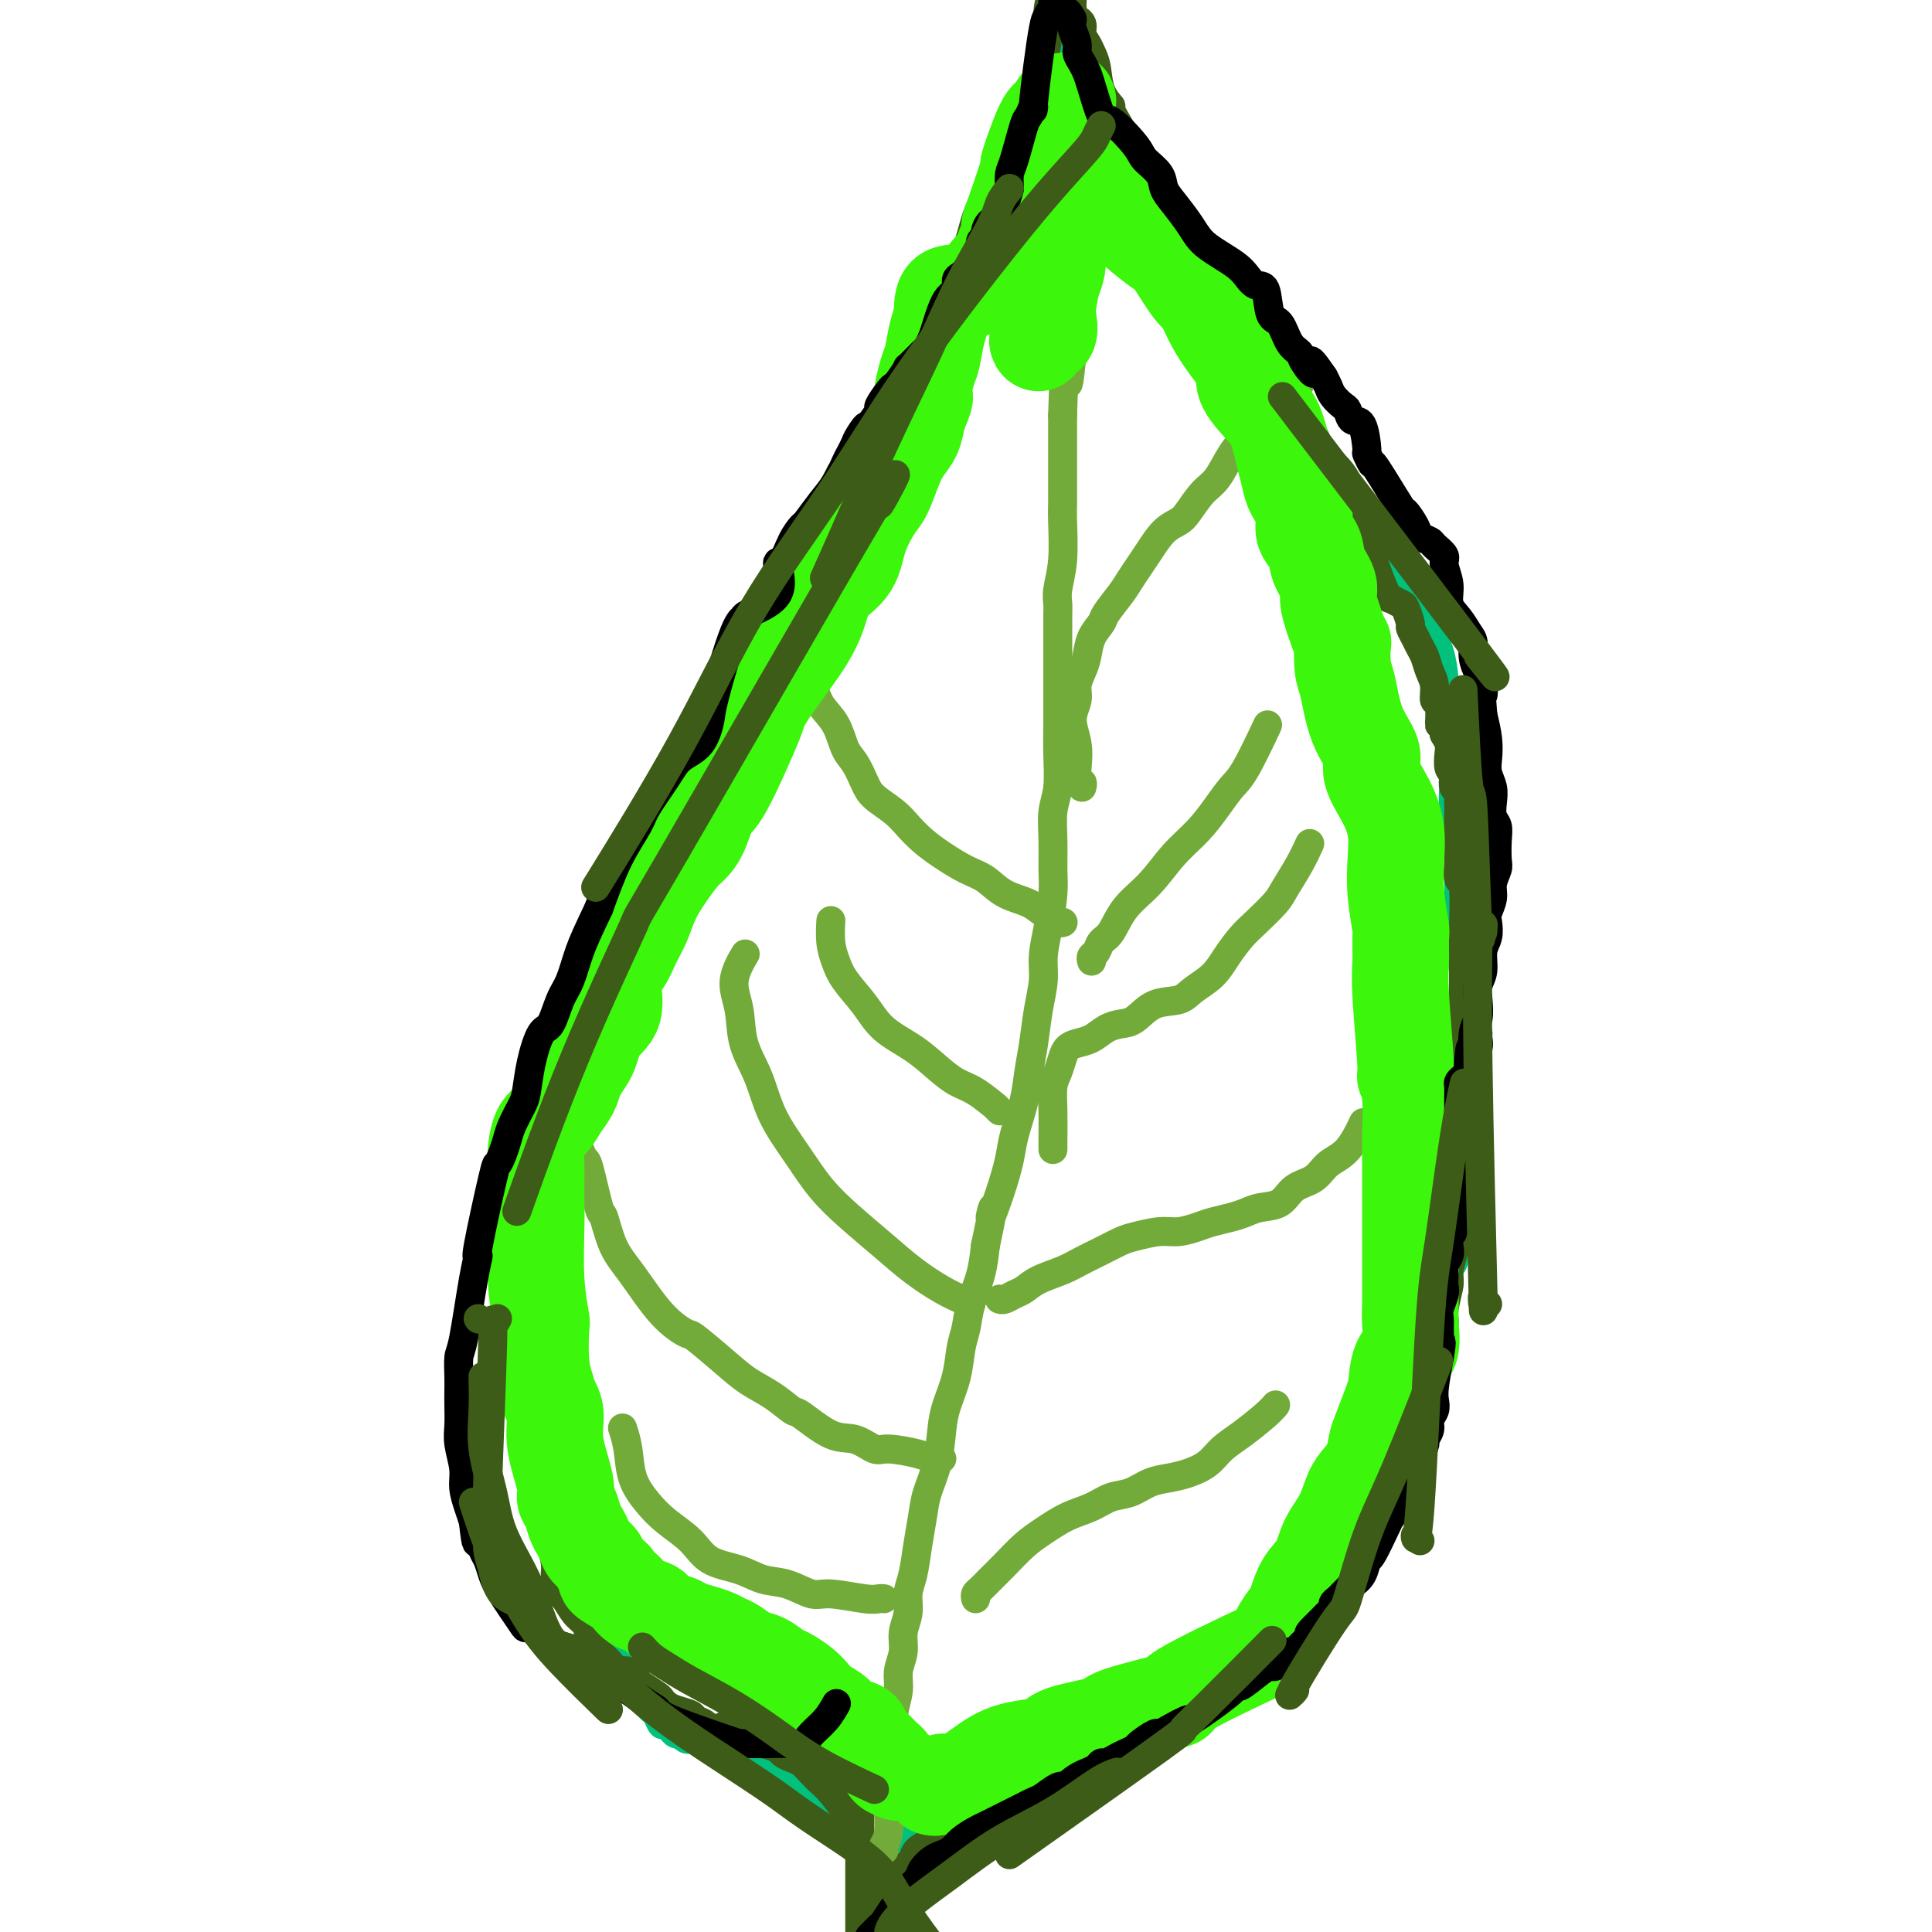 <svg viewBox='0 0 400 400' version='1.1' xmlns='http://www.w3.org/2000/svg' xmlns:xlink='http://www.w3.org/1999/xlink'><g fill='none' stroke='#01C17C' stroke-width='6' stroke-linecap='round' stroke-linejoin='round'><path d='M143,360c-0.303,0.112 -0.606,0.223 -1,0c-0.394,-0.223 -0.879,-0.782 -1,-1c-0.121,-0.218 0.122,-0.095 0,0c-0.122,0.095 -0.610,0.162 -1,0c-0.390,-0.162 -0.682,-0.554 -1,-1c-0.318,-0.446 -0.663,-0.946 -1,-1c-0.337,-0.054 -0.668,0.337 -1,0c-0.332,-0.337 -0.665,-1.403 -1,-2c-0.335,-0.597 -0.671,-0.727 -1,-1c-0.329,-0.273 -0.652,-0.691 -1,-1c-0.348,-0.309 -0.722,-0.508 -1,-1c-0.278,-0.492 -0.459,-1.275 -1,-2c-0.541,-0.725 -1.440,-1.390 -2,-2c-0.560,-0.610 -0.780,-1.163 -1,-2c-0.220,-0.837 -0.440,-1.956 -1,-3c-0.560,-1.044 -1.459,-2.012 -2,-3c-0.541,-0.988 -0.722,-1.996 -1,-3c-0.278,-1.004 -0.652,-2.004 -1,-3c-0.348,-0.996 -0.671,-1.987 -1,-3c-0.329,-1.013 -0.666,-2.049 -1,-3c-0.334,-0.951 -0.667,-1.817 -1,-3c-0.333,-1.183 -0.667,-2.683 -1,-4c-0.333,-1.317 -0.664,-2.449 -1,-4c-0.336,-1.551 -0.678,-3.519 -1,-5c-0.322,-1.481 -0.625,-2.476 -1,-5c-0.375,-2.524 -0.821,-6.578 -1,-9c-0.179,-2.422 -0.089,-3.211 0,-4'/><path d='M116,294c-1.724,-7.636 -1.036,-3.726 -1,-3c0.036,0.726 -0.582,-1.730 -1,-4c-0.418,-2.270 -0.638,-4.352 -1,-6c-0.362,-1.648 -0.868,-2.860 -1,-4c-0.132,-1.140 0.108,-2.207 0,-4c-0.108,-1.793 -0.565,-4.312 -1,-6c-0.435,-1.688 -0.850,-2.545 -1,-4c-0.150,-1.455 -0.036,-3.508 0,-5c0.036,-1.492 -0.005,-2.424 0,-4c0.005,-1.576 0.057,-3.797 0,-6c-0.057,-2.203 -0.224,-4.390 0,-6c0.224,-1.610 0.837,-2.644 1,-4c0.163,-1.356 -0.126,-3.033 0,-5c0.126,-1.967 0.667,-4.223 1,-6c0.333,-1.777 0.459,-3.077 1,-4c0.541,-0.923 1.499,-1.471 2,-3c0.501,-1.529 0.546,-4.040 1,-6c0.454,-1.960 1.317,-3.370 2,-5c0.683,-1.630 1.187,-3.481 2,-5c0.813,-1.519 1.936,-2.706 3,-5c1.064,-2.294 2.069,-5.694 3,-8c0.931,-2.306 1.787,-3.518 3,-5c1.213,-1.482 2.783,-3.235 4,-5c1.217,-1.765 2.079,-3.543 3,-5c0.921,-1.457 1.899,-2.592 3,-4c1.101,-1.408 2.325,-3.087 3,-4c0.675,-0.913 0.799,-1.059 2,-3c1.201,-1.941 3.477,-5.676 5,-8c1.523,-2.324 2.292,-3.235 3,-4c0.708,-0.765 1.354,-1.382 2,-2'/><path d='M154,151c4.705,-6.913 2.467,-4.195 2,-4c-0.467,0.195 0.838,-2.131 2,-4c1.162,-1.869 2.180,-3.279 3,-5c0.820,-1.721 1.441,-3.752 2,-5c0.559,-1.248 1.056,-1.714 2,-3c0.944,-1.286 2.336,-3.391 3,-5c0.664,-1.609 0.602,-2.723 1,-4c0.398,-1.277 1.258,-2.718 2,-4c0.742,-1.282 1.368,-2.406 2,-4c0.632,-1.594 1.270,-3.657 2,-5c0.730,-1.343 1.551,-1.965 2,-3c0.449,-1.035 0.525,-2.484 1,-4c0.475,-1.516 1.349,-3.101 2,-4c0.651,-0.899 1.079,-1.113 2,-3c0.921,-1.887 2.334,-5.446 3,-7c0.666,-1.554 0.584,-1.101 1,-2c0.416,-0.899 1.329,-3.150 2,-5c0.671,-1.850 1.101,-3.301 2,-5c0.899,-1.699 2.268,-3.647 3,-5c0.732,-1.353 0.826,-2.110 1,-3c0.174,-0.890 0.428,-1.911 1,-3c0.572,-1.089 1.463,-2.245 2,-3c0.537,-0.755 0.722,-1.108 1,-2c0.278,-0.892 0.651,-2.324 1,-3c0.349,-0.676 0.673,-0.596 1,-1c0.327,-0.404 0.655,-1.292 1,-2c0.345,-0.708 0.706,-1.237 1,-2c0.294,-0.763 0.522,-1.761 1,-2c0.478,-0.239 1.206,0.282 2,0c0.794,-0.282 1.656,-1.366 2,-2c0.344,-0.634 0.172,-0.817 0,-1'/><path d='M207,46c1.627,-2.360 1.694,-3.260 2,-4c0.306,-0.740 0.852,-1.321 1,-2c0.148,-0.679 -0.101,-1.458 0,-2c0.101,-0.542 0.552,-0.848 1,-1c0.448,-0.152 0.895,-0.150 1,-1c0.105,-0.850 -0.130,-2.552 0,-3c0.130,-0.448 0.627,0.359 1,0c0.373,-0.359 0.624,-1.884 1,-3c0.376,-1.116 0.878,-1.822 1,-3c0.122,-1.178 -0.136,-2.826 0,-4c0.136,-1.174 0.666,-1.873 1,-3c0.334,-1.127 0.472,-2.680 1,-4c0.528,-1.320 1.447,-2.406 2,-3c0.553,-0.594 0.740,-0.695 1,-1c0.260,-0.305 0.592,-0.814 1,-1c0.408,-0.186 0.893,-0.050 1,0c0.107,0.050 -0.164,0.012 0,0c0.164,-0.012 0.762,0.000 1,0c0.238,-0.000 0.115,-0.014 0,0c-0.115,0.014 -0.223,0.056 0,0c0.223,-0.056 0.778,-0.208 1,0c0.222,0.208 0.112,0.777 0,1c-0.112,0.223 -0.226,0.101 0,0c0.226,-0.101 0.792,-0.182 1,0c0.208,0.182 0.060,0.625 0,1c-0.060,0.375 -0.030,0.681 0,1c0.030,0.319 0.060,0.653 0,1c-0.060,0.347 -0.208,0.709 0,1c0.208,0.291 0.774,0.512 1,1c0.226,0.488 0.113,1.244 0,2'/><path d='M226,19c0.998,2.056 2.494,3.196 3,5c0.506,1.804 0.022,4.272 0,6c-0.022,1.728 0.416,2.715 1,4c0.584,1.285 1.312,2.869 2,4c0.688,1.131 1.334,1.808 2,3c0.666,1.192 1.351,2.899 2,4c0.649,1.101 1.262,1.597 2,3c0.738,1.403 1.600,3.715 2,5c0.400,1.285 0.338,1.544 1,2c0.662,0.456 2.049,1.108 3,2c0.951,0.892 1.465,2.024 2,3c0.535,0.976 1.092,1.795 2,3c0.908,1.205 2.169,2.797 3,4c0.831,1.203 1.233,2.016 2,3c0.767,0.984 1.901,2.140 3,3c1.099,0.860 2.165,1.423 3,2c0.835,0.577 1.439,1.167 2,2c0.561,0.833 1.078,1.907 2,3c0.922,1.093 2.248,2.203 3,3c0.752,0.797 0.929,1.281 2,3c1.071,1.719 3.034,4.674 4,6c0.966,1.326 0.934,1.022 1,1c0.066,-0.022 0.230,0.239 1,1c0.770,0.761 2.146,2.022 3,3c0.854,0.978 1.186,1.672 2,3c0.814,1.328 2.108,3.292 3,5c0.892,1.708 1.380,3.162 2,4c0.620,0.838 1.372,1.060 2,2c0.628,0.940 1.130,2.599 2,4c0.870,1.401 2.106,2.543 3,4c0.894,1.457 1.447,3.228 2,5'/><path d='M293,124c2.608,4.657 1.129,2.801 1,3c-0.129,0.199 1.093,2.455 2,4c0.907,1.545 1.501,2.380 2,4c0.499,1.620 0.905,4.025 1,6c0.095,1.975 -0.119,3.519 0,5c0.119,1.481 0.572,2.898 1,5c0.428,2.102 0.833,4.889 1,7c0.167,2.111 0.098,3.547 0,5c-0.098,1.453 -0.223,2.922 0,5c0.223,2.078 0.796,4.763 1,7c0.204,2.237 0.041,4.025 0,6c-0.041,1.975 0.042,4.137 0,6c-0.042,1.863 -0.207,3.428 0,6c0.207,2.572 0.788,6.150 1,8c0.212,1.850 0.057,1.972 0,3c-0.057,1.028 -0.014,2.962 0,5c0.014,2.038 0.000,4.181 0,6c-0.000,1.819 0.014,3.314 0,5c-0.014,1.686 -0.057,3.563 0,5c0.057,1.437 0.212,2.435 0,4c-0.212,1.565 -0.793,3.698 -1,5c-0.207,1.302 -0.042,1.772 0,3c0.042,1.228 -0.040,3.215 0,5c0.040,1.785 0.203,3.369 0,5c-0.203,1.631 -0.772,3.307 -1,5c-0.228,1.693 -0.117,3.401 0,5c0.117,1.599 0.238,3.089 0,4c-0.238,0.911 -0.837,1.244 -1,2c-0.163,0.756 0.110,1.934 0,3c-0.110,1.066 -0.603,2.019 -1,3c-0.397,0.981 -0.699,1.991 -1,3'/><path d='M298,272c-1.028,11.296 -1.097,4.037 -1,2c0.097,-2.037 0.362,1.148 0,3c-0.362,1.852 -1.350,2.372 -2,3c-0.650,0.628 -0.962,1.365 -1,2c-0.038,0.635 0.198,1.168 0,2c-0.198,0.832 -0.830,1.961 -1,3c-0.170,1.039 0.123,1.986 0,3c-0.123,1.014 -0.663,2.095 -1,3c-0.337,0.905 -0.470,1.633 -1,3c-0.530,1.367 -1.455,3.374 -2,4c-0.545,0.626 -0.710,-0.128 -1,0c-0.290,0.128 -0.707,1.140 -1,2c-0.293,0.860 -0.463,1.569 -1,3c-0.537,1.431 -1.440,3.583 -2,5c-0.560,1.417 -0.779,2.097 -1,3c-0.221,0.903 -0.446,2.028 -1,3c-0.554,0.972 -1.436,1.792 -2,3c-0.564,1.208 -0.811,2.803 -1,4c-0.189,1.197 -0.320,1.995 -1,3c-0.680,1.005 -1.910,2.216 -3,3c-1.090,0.784 -2.039,1.142 -3,2c-0.961,0.858 -1.932,2.215 -3,3c-1.068,0.785 -2.232,0.998 -3,2c-0.768,1.002 -1.140,2.793 -2,4c-0.860,1.207 -2.208,1.829 -3,3c-0.792,1.171 -1.027,2.891 -2,4c-0.973,1.109 -2.683,1.606 -4,2c-1.317,0.394 -2.239,0.683 -3,1c-0.761,0.317 -1.360,0.662 -2,1c-0.640,0.338 -1.320,0.669 -2,1'/><path d='M248,352c-2.124,1.174 -1.933,1.610 -2,2c-0.067,0.390 -0.392,0.734 -1,1c-0.608,0.266 -1.500,0.452 -2,1c-0.500,0.548 -0.608,1.456 -1,2c-0.392,0.544 -1.067,0.723 -2,1c-0.933,0.277 -2.123,0.653 -3,1c-0.877,0.347 -1.441,0.667 -2,1c-0.559,0.333 -1.113,0.681 -2,1c-0.887,0.319 -2.107,0.611 -3,1c-0.893,0.389 -1.458,0.875 -2,1c-0.542,0.125 -1.060,-0.110 -2,0c-0.940,0.110 -2.303,0.565 -3,1c-0.697,0.435 -0.728,0.852 -2,1c-1.272,0.148 -3.786,0.029 -5,0c-1.214,-0.029 -1.129,0.033 -1,0c0.129,-0.033 0.303,-0.160 0,0c-0.303,0.160 -1.083,0.606 -2,1c-0.917,0.394 -1.973,0.734 -3,1c-1.027,0.266 -2.027,0.456 -3,1c-0.973,0.544 -1.919,1.441 -3,2c-1.081,0.559 -2.295,0.779 -3,1c-0.705,0.221 -0.900,0.444 -2,1c-1.100,0.556 -3.106,1.447 -4,2c-0.894,0.553 -0.676,0.769 -1,1c-0.324,0.231 -1.189,0.479 -2,1c-0.811,0.521 -1.567,1.316 -2,2c-0.433,0.684 -0.541,1.258 -1,2c-0.459,0.742 -1.267,1.653 -2,3c-0.733,1.347 -1.390,3.132 -2,5c-0.610,1.868 -1.174,3.819 -2,6c-0.826,2.181 -1.913,4.590 -3,7'/><path d='M180,402c-2.022,4.729 -1.078,4.051 -1,5c0.078,0.949 -0.710,3.525 -1,5c-0.290,1.475 -0.083,1.850 0,2c0.083,0.150 0.041,0.075 0,0'/><path d='M150,358c0.026,-0.007 0.051,-0.015 0,0c-0.051,0.015 -0.179,0.052 0,0c0.179,-0.052 0.665,-0.195 1,0c0.335,0.195 0.520,0.726 1,1c0.480,0.274 1.254,0.289 2,1c0.746,0.711 1.463,2.117 2,3c0.537,0.883 0.892,1.244 2,2c1.108,0.756 2.968,1.908 4,3c1.032,1.092 1.235,2.123 2,3c0.765,0.877 2.093,1.601 3,2c0.907,0.399 1.394,0.474 2,1c0.606,0.526 1.332,1.503 2,2c0.668,0.497 1.278,0.513 2,1c0.722,0.487 1.554,1.443 2,2c0.446,0.557 0.504,0.715 1,1c0.496,0.285 1.428,0.697 2,1c0.572,0.303 0.784,0.495 1,1c0.216,0.505 0.436,1.321 1,2c0.564,0.679 1.471,1.219 2,2c0.529,0.781 0.679,1.802 1,3c0.321,1.198 0.813,2.572 1,4c0.187,1.428 0.071,2.908 0,4c-0.071,1.092 -0.096,1.794 0,3c0.096,1.206 0.313,2.916 0,4c-0.313,1.084 -1.157,1.542 -2,2'/><path d='M182,406c0.000,3.333 0.000,1.667 0,0'/></g>
<g fill='none' stroke='#3D5C18' stroke-width='6' stroke-linecap='round' stroke-linejoin='round'><path d='M137,355c-0.035,-0.089 -0.070,-0.177 0,0c0.070,0.177 0.245,0.621 1,1c0.755,0.379 2.088,0.693 4,1c1.912,0.307 4.401,0.607 6,1c1.599,0.393 2.306,0.879 3,1c0.694,0.121 1.375,-0.122 2,0c0.625,0.122 1.193,0.610 2,1c0.807,0.390 1.854,0.681 3,1c1.146,0.319 2.390,0.666 3,1c0.610,0.334 0.587,0.656 1,1c0.413,0.344 1.264,0.708 2,1c0.736,0.292 1.358,0.510 2,1c0.642,0.490 1.305,1.253 2,2c0.695,0.747 1.423,1.478 2,2c0.577,0.522 1.005,0.836 2,2c0.995,1.164 2.558,3.179 3,4c0.442,0.821 -0.235,0.448 0,1c0.235,0.552 1.384,2.027 2,3c0.616,0.973 0.701,1.442 1,2c0.299,0.558 0.813,1.204 1,3c0.187,1.796 0.046,4.743 0,6c-0.046,1.257 0.003,0.823 0,2c-0.003,1.177 -0.057,3.964 0,6c0.057,2.036 0.226,3.321 0,5c-0.226,1.679 -0.845,3.754 -1,6c-0.155,2.246 0.154,4.664 0,7c-0.154,2.336 -0.772,4.590 -1,7c-0.228,2.410 -0.065,4.974 0,6c0.065,1.026 0.033,0.513 0,0'/><path d='M178,376c0.000,0.554 0.000,1.109 0,1c0.000,-0.109 0.000,-0.881 0,1c-0.000,1.881 0.000,6.414 0,8c0.000,1.586 0.000,0.224 0,2c0.000,1.776 0.000,6.690 0,9c0.000,2.310 0.000,2.017 0,3c0.000,0.983 0.000,3.243 0,5c0.000,1.757 0.000,3.012 0,4c0.000,0.988 0.000,1.711 0,2c0.000,0.289 0.000,0.145 0,0'/><path d='M182,405c-0.000,-0.027 -0.001,-0.054 0,0c0.001,0.054 0.003,0.188 0,0c-0.003,-0.188 -0.011,-0.698 0,-1c0.011,-0.302 0.041,-0.395 0,-1c-0.041,-0.605 -0.151,-1.723 0,-3c0.151,-1.277 0.565,-2.713 1,-4c0.435,-1.287 0.890,-2.425 1,-3c0.110,-0.575 -0.125,-0.588 0,-1c0.125,-0.412 0.612,-1.223 1,-2c0.388,-0.777 0.679,-1.521 1,-2c0.321,-0.479 0.671,-0.695 1,-1c0.329,-0.305 0.636,-0.700 1,-1c0.364,-0.300 0.784,-0.504 1,-1c0.216,-0.496 0.228,-1.285 1,-2c0.772,-0.715 2.304,-1.358 3,-2c0.696,-0.642 0.557,-1.285 1,-2c0.443,-0.715 1.470,-1.502 2,-2c0.530,-0.498 0.564,-0.707 1,-1c0.436,-0.293 1.272,-0.670 2,-1c0.728,-0.330 1.346,-0.614 2,-1c0.654,-0.386 1.344,-0.873 2,-1c0.656,-0.127 1.278,0.107 2,0c0.722,-0.107 1.545,-0.554 2,-1c0.455,-0.446 0.544,-0.889 1,-1c0.456,-0.111 1.280,0.111 2,0c0.720,-0.111 1.337,-0.556 2,-1c0.663,-0.444 1.371,-0.889 2,-1c0.629,-0.111 1.180,0.111 2,0c0.820,-0.111 1.910,-0.556 3,-1'/><path d='M219,368c3.914,-1.636 2.200,-1.226 2,-1c-0.200,0.226 1.115,0.267 2,0c0.885,-0.267 1.339,-0.841 2,-1c0.661,-0.159 1.528,0.098 2,0c0.472,-0.098 0.548,-0.551 1,-1c0.452,-0.449 1.279,-0.894 2,-1c0.721,-0.106 1.335,0.126 2,0c0.665,-0.126 1.382,-0.612 2,-1c0.618,-0.388 1.137,-0.680 2,-1c0.863,-0.320 2.069,-0.670 3,-1c0.931,-0.330 1.586,-0.640 2,-1c0.414,-0.360 0.585,-0.769 1,-1c0.415,-0.231 1.073,-0.285 2,-1c0.927,-0.715 2.125,-2.092 3,-3c0.875,-0.908 1.429,-1.348 2,-2c0.571,-0.652 1.159,-1.518 2,-2c0.841,-0.482 1.934,-0.581 3,-1c1.066,-0.419 2.106,-1.158 3,-2c0.894,-0.842 1.644,-1.786 2,-2c0.356,-0.214 0.319,0.304 1,0c0.681,-0.304 2.079,-1.428 3,-2c0.921,-0.572 1.364,-0.591 2,-1c0.636,-0.409 1.465,-1.208 2,-2c0.535,-0.792 0.777,-1.576 1,-2c0.223,-0.424 0.427,-0.486 1,-1c0.573,-0.514 1.514,-1.478 2,-2c0.486,-0.522 0.515,-0.602 1,-1c0.485,-0.398 1.424,-1.114 2,-2c0.576,-0.886 0.788,-1.943 1,-3'/><path d='M275,330c1.412,-2.011 0.941,-1.540 1,-2c0.059,-0.460 0.650,-1.851 1,-3c0.350,-1.149 0.461,-2.056 1,-3c0.539,-0.944 1.505,-1.925 2,-3c0.495,-1.075 0.517,-2.245 1,-3c0.483,-0.755 1.425,-1.097 2,-2c0.575,-0.903 0.783,-2.367 1,-3c0.217,-0.633 0.444,-0.433 1,-1c0.556,-0.567 1.441,-1.899 2,-3c0.559,-1.101 0.791,-1.971 1,-3c0.209,-1.029 0.393,-2.219 1,-3c0.607,-0.781 1.636,-1.154 2,-2c0.364,-0.846 0.062,-2.166 0,-3c-0.062,-0.834 0.116,-1.181 1,-3c0.884,-1.819 2.474,-5.110 3,-7c0.526,-1.890 -0.013,-2.379 0,-3c0.013,-0.621 0.577,-1.375 1,-2c0.423,-0.625 0.706,-1.123 1,-2c0.294,-0.877 0.600,-2.134 1,-3c0.400,-0.866 0.896,-1.342 1,-2c0.104,-0.658 -0.182,-1.499 0,-3c0.182,-1.501 0.832,-3.663 1,-5c0.168,-1.337 -0.148,-1.848 0,-3c0.148,-1.152 0.758,-2.944 1,-4c0.242,-1.056 0.116,-1.376 0,-2c-0.116,-0.624 -0.224,-1.553 0,-4c0.224,-2.447 0.778,-6.414 1,-9c0.222,-2.586 0.111,-3.793 0,-5'/><path d='M302,239c0.619,-5.943 0.166,-2.301 0,-2c-0.166,0.301 -0.044,-2.739 0,-5c0.044,-2.261 0.011,-3.745 0,-5c-0.011,-1.255 0.001,-2.283 0,-3c-0.001,-0.717 -0.014,-1.125 0,-2c0.014,-0.875 0.056,-2.219 0,-3c-0.056,-0.781 -0.211,-1.000 0,-2c0.211,-1.000 0.789,-2.782 1,-4c0.211,-1.218 0.057,-1.871 0,-3c-0.057,-1.129 -0.015,-2.733 0,-4c0.015,-1.267 0.005,-2.197 0,-3c-0.005,-0.803 -0.005,-1.480 0,-3c0.005,-1.520 0.015,-3.883 0,-5c-0.015,-1.117 -0.057,-0.987 0,-3c0.057,-2.013 0.211,-6.170 0,-8c-0.211,-1.830 -0.789,-1.333 -1,-2c-0.211,-0.667 -0.057,-2.497 0,-4c0.057,-1.503 0.016,-2.679 0,-4c-0.016,-1.321 -0.008,-2.787 0,-4c0.008,-1.213 0.016,-2.174 0,-3c-0.016,-0.826 -0.056,-1.517 0,-2c0.056,-0.483 0.207,-0.757 0,-1c-0.207,-0.243 -0.774,-0.453 -1,-1c-0.226,-0.547 -0.112,-1.431 0,-2c0.112,-0.569 0.223,-0.824 0,-1c-0.223,-0.176 -0.782,-0.274 -1,-1c-0.218,-0.726 -0.097,-2.080 0,-3c0.097,-0.920 0.171,-1.406 0,-2c-0.171,-0.594 -0.585,-1.297 -1,-2'/><path d='M299,152c-0.862,-5.167 -1.019,-2.083 -1,-2c0.019,0.083 0.212,-2.835 0,-4c-0.212,-1.165 -0.830,-0.577 -1,-1c-0.170,-0.423 0.110,-1.856 0,-3c-0.110,-1.144 -0.608,-1.998 -1,-3c-0.392,-1.002 -0.679,-2.150 -1,-3c-0.321,-0.850 -0.678,-1.401 -1,-2c-0.322,-0.599 -0.610,-1.245 -1,-2c-0.390,-0.755 -0.882,-1.618 -1,-2c-0.118,-0.382 0.138,-0.284 0,-1c-0.138,-0.716 -0.670,-2.246 -1,-3c-0.330,-0.754 -0.456,-0.733 -1,-1c-0.544,-0.267 -1.504,-0.821 -2,-1c-0.496,-0.179 -0.528,0.016 -1,-1c-0.472,-1.016 -1.383,-3.244 -2,-5c-0.617,-1.756 -0.939,-3.040 -1,-4c-0.061,-0.960 0.138,-1.597 0,-2c-0.138,-0.403 -0.614,-0.572 -1,-1c-0.386,-0.428 -0.683,-1.115 -1,-2c-0.317,-0.885 -0.655,-1.969 -1,-3c-0.345,-1.031 -0.696,-2.009 -1,-3c-0.304,-0.991 -0.561,-1.994 -1,-3c-0.439,-1.006 -1.062,-2.014 -2,-3c-0.938,-0.986 -2.193,-1.948 -3,-3c-0.807,-1.052 -1.165,-2.193 -2,-4c-0.835,-1.807 -2.146,-4.280 -3,-6c-0.854,-1.720 -1.249,-2.688 -2,-4c-0.751,-1.312 -1.856,-2.969 -3,-4c-1.144,-1.031 -2.327,-1.438 -3,-2c-0.673,-0.562 -0.837,-1.281 -1,-2'/><path d='M260,72c-3.298,-4.352 -2.042,-1.231 -2,-1c0.042,0.231 -1.129,-2.427 -2,-4c-0.871,-1.573 -1.441,-2.062 -2,-3c-0.559,-0.938 -1.108,-2.325 -2,-4c-0.892,-1.675 -2.127,-3.637 -3,-5c-0.873,-1.363 -1.385,-2.125 -2,-3c-0.615,-0.875 -1.333,-1.861 -2,-3c-0.667,-1.139 -1.283,-2.430 -2,-3c-0.717,-0.570 -1.536,-0.418 -2,-1c-0.464,-0.582 -0.575,-1.898 -1,-3c-0.425,-1.102 -1.166,-1.988 -2,-3c-0.834,-1.012 -1.761,-2.149 -2,-3c-0.239,-0.851 0.210,-1.418 -1,-4c-1.210,-2.582 -4.079,-7.181 -5,-9c-0.921,-1.819 0.104,-0.857 0,-1c-0.104,-0.143 -1.338,-1.389 -2,-3c-0.662,-1.611 -0.751,-3.587 -1,-5c-0.249,-1.413 -0.659,-2.264 -1,-3c-0.341,-0.736 -0.612,-1.359 -1,-2c-0.388,-0.641 -0.893,-1.300 -1,-2c-0.107,-0.700 0.182,-1.440 0,-2c-0.182,-0.560 -0.837,-0.939 -1,-1c-0.163,-0.061 0.166,0.197 0,0c-0.166,-0.197 -0.828,-0.849 -1,-2c-0.172,-1.151 0.147,-2.802 0,-4c-0.147,-1.198 -0.760,-1.943 -1,-3c-0.240,-1.057 -0.105,-2.428 0,-3c0.105,-0.572 0.182,-0.346 0,0c-0.182,0.346 -0.623,0.813 -1,1c-0.377,0.187 -0.688,0.093 -1,0'/><path d='M219,-7c-2.626,-6.652 -0.689,-1.783 0,0c0.689,1.783 0.132,0.481 0,0c-0.132,-0.481 0.161,-0.140 0,0c-0.161,0.140 -0.775,0.079 -1,0c-0.225,-0.079 -0.061,-0.175 0,0c0.061,0.175 0.017,0.622 0,1c-0.017,0.378 -0.009,0.687 0,1c0.009,0.313 0.017,0.629 0,1c-0.017,0.371 -0.061,0.796 0,1c0.061,0.204 0.225,0.188 0,1c-0.225,0.812 -0.841,2.452 -1,4c-0.159,1.548 0.137,3.006 0,5c-0.137,1.994 -0.708,4.526 -1,6c-0.292,1.474 -0.304,1.892 -1,4c-0.696,2.108 -2.077,5.906 -3,8c-0.923,2.094 -1.388,2.484 -2,4c-0.612,1.516 -1.370,4.157 -2,6c-0.630,1.843 -1.130,2.888 -2,4c-0.870,1.112 -2.110,2.290 -3,4c-0.890,1.710 -1.431,3.952 -2,6c-0.569,2.048 -1.168,3.902 -2,5c-0.832,1.098 -1.899,1.440 -3,3c-1.101,1.560 -2.237,4.338 -3,6c-0.763,1.662 -1.152,2.207 -2,4c-0.848,1.793 -2.155,4.832 -3,7c-0.845,2.168 -1.226,3.465 -2,5c-0.774,1.535 -1.939,3.308 -3,5c-1.061,1.692 -2.016,3.302 -3,5c-0.984,1.698 -1.995,3.485 -3,5c-1.005,1.515 -2.002,2.757 -3,4'/><path d='M174,98c-5.614,10.574 -2.648,5.510 -3,6c-0.352,0.490 -4.023,6.533 -6,10c-1.977,3.467 -2.262,4.356 -3,6c-0.738,1.644 -1.931,4.043 -3,6c-1.069,1.957 -2.014,3.473 -3,5c-0.986,1.527 -2.011,3.065 -3,5c-0.989,1.935 -1.940,4.267 -3,6c-1.060,1.733 -2.227,2.868 -3,4c-0.773,1.132 -1.152,2.261 -2,4c-0.848,1.739 -2.163,4.086 -3,6c-0.837,1.914 -1.194,3.393 -2,5c-0.806,1.607 -2.061,3.340 -3,5c-0.939,1.660 -1.560,3.247 -2,4c-0.440,0.753 -0.697,0.671 -2,4c-1.303,3.329 -3.652,10.067 -5,13c-1.348,2.933 -1.694,2.060 -2,2c-0.306,-0.060 -0.572,0.692 -1,2c-0.428,1.308 -1.018,3.171 -2,5c-0.982,1.829 -2.357,3.623 -3,5c-0.643,1.377 -0.552,2.338 -1,3c-0.448,0.662 -1.433,1.024 -2,2c-0.567,0.976 -0.716,2.567 -1,4c-0.284,1.433 -0.702,2.709 -1,4c-0.298,1.291 -0.475,2.597 -1,4c-0.525,1.403 -1.398,2.904 -2,4c-0.602,1.096 -0.935,1.789 -1,3c-0.065,1.211 0.136,2.941 0,5c-0.136,2.059 -0.610,4.445 -1,6c-0.390,1.555 -0.695,2.277 -1,3'/><path d='M109,239c-1.233,6.424 -0.316,5.985 0,6c0.316,0.015 0.032,0.485 0,2c-0.032,1.515 0.188,4.077 0,6c-0.188,1.923 -0.783,3.208 -1,4c-0.217,0.792 -0.054,1.092 0,2c0.054,0.908 0.000,2.423 0,4c-0.000,1.577 0.053,3.214 0,5c-0.053,1.786 -0.211,3.721 0,5c0.211,1.279 0.792,1.903 1,3c0.208,1.097 0.041,2.668 0,4c-0.041,1.332 0.042,2.426 0,4c-0.042,1.574 -0.208,3.628 0,5c0.208,1.372 0.792,2.061 1,3c0.208,0.939 0.041,2.127 0,3c-0.041,0.873 0.044,1.432 0,2c-0.044,0.568 -0.218,1.144 0,3c0.218,1.856 0.828,4.991 1,6c0.172,1.009 -0.095,-0.107 0,1c0.095,1.107 0.551,4.439 1,6c0.449,1.561 0.890,1.352 1,2c0.110,0.648 -0.110,2.152 0,3c0.110,0.848 0.551,1.040 1,2c0.449,0.960 0.907,2.689 1,4c0.093,1.311 -0.180,2.203 0,3c0.180,0.797 0.811,1.498 1,2c0.189,0.502 -0.065,0.806 0,1c0.065,0.194 0.451,0.279 1,1c0.549,0.721 1.263,2.079 2,3c0.737,0.921 1.496,1.406 2,2c0.504,0.594 0.752,1.297 1,2'/><path d='M122,338c1.441,2.521 1.542,3.324 2,4c0.458,0.676 1.272,1.227 2,2c0.728,0.773 1.368,1.769 2,2c0.632,0.231 1.254,-0.303 2,0c0.746,0.303 1.614,1.443 2,2c0.386,0.557 0.290,0.530 1,1c0.710,0.470 2.225,1.435 3,2c0.775,0.565 0.808,0.729 1,1c0.192,0.271 0.542,0.649 1,1c0.458,0.351 1.025,0.674 2,1c0.975,0.326 2.357,0.654 3,1c0.643,0.346 0.548,0.709 1,1c0.452,0.291 1.451,0.511 2,1c0.549,0.489 0.648,1.247 2,1c1.352,-0.247 3.958,-1.499 5,-2c1.042,-0.501 0.521,-0.250 0,0'/></g>
<g fill='none' stroke='#73AB3A' stroke-width='6' stroke-linecap='round' stroke-linejoin='round'><path d='M183,383c-0.009,-0.019 -0.017,-0.038 0,0c0.017,0.038 0.061,0.133 0,0c-0.061,-0.133 -0.226,-0.494 0,-1c0.226,-0.506 0.844,-1.155 1,-3c0.156,-1.845 -0.150,-4.884 0,-7c0.150,-2.116 0.757,-3.307 1,-5c0.243,-1.693 0.122,-3.887 0,-6c-0.122,-2.113 -0.244,-4.143 0,-6c0.244,-1.857 0.854,-3.539 1,-5c0.146,-1.461 -0.172,-2.701 0,-4c0.172,-1.299 0.834,-2.656 1,-4c0.166,-1.344 -0.163,-2.675 0,-4c0.163,-1.325 0.817,-2.643 1,-4c0.183,-1.357 -0.107,-2.752 0,-4c0.107,-1.248 0.610,-2.347 1,-4c0.390,-1.653 0.668,-3.859 1,-6c0.332,-2.141 0.718,-4.216 1,-6c0.282,-1.784 0.461,-3.276 1,-5c0.539,-1.724 1.440,-3.679 2,-6c0.560,-2.321 0.780,-5.008 1,-7c0.220,-1.992 0.439,-3.290 1,-5c0.561,-1.710 1.463,-3.831 2,-6c0.537,-2.169 0.707,-4.385 1,-6c0.293,-1.615 0.707,-2.629 1,-4c0.293,-1.371 0.463,-3.100 1,-5c0.537,-1.900 1.439,-3.971 2,-6c0.561,-2.029 0.780,-4.014 1,-6'/><path d='M204,258c2.611,-12.293 1.137,-7.024 1,-6c-0.137,1.024 1.062,-2.195 2,-5c0.938,-2.805 1.613,-5.196 2,-7c0.387,-1.804 0.485,-3.023 1,-5c0.515,-1.977 1.449,-4.713 2,-7c0.551,-2.287 0.721,-4.126 1,-6c0.279,-1.874 0.666,-3.783 1,-6c0.334,-2.217 0.615,-4.742 1,-7c0.385,-2.258 0.874,-4.247 1,-6c0.126,-1.753 -0.109,-3.268 0,-5c0.109,-1.732 0.564,-3.681 1,-6c0.436,-2.319 0.853,-5.009 1,-7c0.147,-1.991 0.025,-3.284 0,-5c-0.025,-1.716 0.046,-3.857 0,-6c-0.046,-2.143 -0.208,-4.288 0,-6c0.208,-1.712 0.788,-2.990 1,-5c0.212,-2.010 0.057,-4.752 0,-7c-0.057,-2.248 -0.015,-4.002 0,-6c0.015,-1.998 0.003,-4.241 0,-6c-0.003,-1.759 0.003,-3.033 0,-6c-0.003,-2.967 -0.015,-7.627 0,-10c0.015,-2.373 0.057,-2.457 0,-3c-0.057,-0.543 -0.211,-1.543 0,-3c0.211,-1.457 0.789,-3.369 1,-6c0.211,-2.631 0.057,-5.981 0,-8c-0.057,-2.019 -0.015,-2.707 0,-4c0.015,-1.293 0.004,-3.192 0,-5c-0.004,-1.808 -0.001,-3.525 0,-5c0.001,-1.475 0.000,-2.707 0,-4c-0.000,-1.293 -0.000,-2.646 0,-4'/><path d='M220,86c0.495,-16.676 0.732,-8.866 1,-7c0.268,1.866 0.567,-2.211 1,-6c0.433,-3.789 1.001,-7.289 2,-12c0.999,-4.711 2.428,-10.632 3,-13c0.572,-2.368 0.286,-1.184 0,0'/><path d='M224,163c0.110,-0.482 0.221,-0.964 0,-1c-0.221,-0.036 -0.773,0.374 -1,0c-0.227,-0.374 -0.128,-1.531 0,-3c0.128,-1.469 0.286,-3.250 0,-5c-0.286,-1.750 -1.016,-3.468 -1,-5c0.016,-1.532 0.777,-2.878 1,-4c0.223,-1.122 -0.091,-2.020 0,-3c0.091,-0.980 0.586,-2.042 1,-3c0.414,-0.958 0.748,-1.810 1,-3c0.252,-1.190 0.424,-2.716 1,-4c0.576,-1.284 1.558,-2.325 2,-3c0.442,-0.675 0.344,-0.984 1,-2c0.656,-1.016 2.065,-2.741 3,-4c0.935,-1.259 1.395,-2.053 2,-3c0.605,-0.947 1.354,-2.048 2,-3c0.646,-0.952 1.187,-1.757 2,-3c0.813,-1.243 1.897,-2.925 3,-4c1.103,-1.075 2.223,-1.543 3,-2c0.777,-0.457 1.209,-0.902 2,-2c0.791,-1.098 1.939,-2.848 3,-4c1.061,-1.152 2.035,-1.707 3,-3c0.965,-1.293 1.923,-3.323 3,-5c1.077,-1.677 2.275,-2.999 4,-4c1.725,-1.001 3.978,-1.681 6,-4c2.022,-2.319 3.814,-6.278 5,-8c1.186,-1.722 1.768,-1.206 2,-1c0.232,0.206 0.116,0.103 0,0'/><path d='M220,191c0.095,-0.026 0.190,-0.052 0,0c-0.190,0.052 -0.665,0.181 -1,0c-0.335,-0.181 -0.529,-0.671 -1,-1c-0.471,-0.329 -1.219,-0.496 -2,-1c-0.781,-0.504 -1.594,-1.345 -3,-2c-1.406,-0.655 -3.405,-1.123 -5,-2c-1.595,-0.877 -2.787,-2.163 -4,-3c-1.213,-0.837 -2.448,-1.224 -4,-2c-1.552,-0.776 -3.420,-1.940 -5,-3c-1.580,-1.060 -2.870,-2.015 -4,-3c-1.130,-0.985 -2.098,-2.000 -3,-3c-0.902,-1.000 -1.736,-1.984 -3,-3c-1.264,-1.016 -2.956,-2.064 -4,-3c-1.044,-0.936 -1.438,-1.761 -2,-3c-0.562,-1.239 -1.290,-2.891 -2,-4c-0.710,-1.109 -1.401,-1.676 -2,-3c-0.599,-1.324 -1.106,-3.404 -2,-5c-0.894,-1.596 -2.175,-2.707 -3,-4c-0.825,-1.293 -1.195,-2.767 -2,-4c-0.805,-1.233 -2.044,-2.225 -3,-3c-0.956,-0.775 -1.627,-1.331 -2,-2c-0.373,-0.669 -0.447,-1.449 -1,-2c-0.553,-0.551 -1.587,-0.872 -2,-1c-0.413,-0.128 -0.207,-0.064 0,0'/><path d='M218,238c0.002,-0.456 0.003,-0.912 0,-1c-0.003,-0.088 -0.012,0.191 0,-1c0.012,-1.191 0.044,-3.853 0,-6c-0.044,-2.147 -0.164,-3.780 0,-5c0.164,-1.220 0.613,-2.028 1,-3c0.387,-0.972 0.711,-2.109 1,-3c0.289,-0.891 0.542,-1.534 1,-2c0.458,-0.466 1.122,-0.753 2,-1c0.878,-0.247 1.969,-0.455 3,-1c1.031,-0.545 2.002,-1.427 3,-2c0.998,-0.573 2.023,-0.838 3,-1c0.977,-0.162 1.907,-0.219 3,-1c1.093,-0.781 2.351,-2.284 4,-3c1.649,-0.716 3.691,-0.646 5,-1c1.309,-0.354 1.885,-1.132 3,-2c1.115,-0.868 2.768,-1.825 4,-3c1.232,-1.175 2.044,-2.567 3,-4c0.956,-1.433 2.055,-2.907 3,-4c0.945,-1.093 1.735,-1.807 3,-3c1.265,-1.193 3.005,-2.867 4,-4c0.995,-1.133 1.246,-1.726 2,-3c0.754,-1.274 2.011,-3.227 3,-5c0.989,-1.773 1.711,-3.364 2,-4c0.289,-0.636 0.144,-0.318 0,0'/><path d='M207,269c-0.065,-0.026 -0.129,-0.051 0,0c0.129,0.051 0.453,0.180 1,0c0.547,-0.180 1.318,-0.667 2,-1c0.682,-0.333 1.277,-0.512 2,-1c0.723,-0.488 1.576,-1.286 3,-2c1.424,-0.714 3.418,-1.343 5,-2c1.582,-0.657 2.751,-1.343 4,-2c1.249,-0.657 2.577,-1.286 4,-2c1.423,-0.714 2.940,-1.515 4,-2c1.060,-0.485 1.661,-0.655 3,-1c1.339,-0.345 3.415,-0.866 5,-1c1.585,-0.134 2.679,0.119 4,0c1.321,-0.119 2.870,-0.610 4,-1c1.130,-0.390 1.843,-0.680 3,-1c1.157,-0.320 2.759,-0.670 4,-1c1.241,-0.330 2.121,-0.640 3,-1c0.879,-0.360 1.756,-0.772 3,-1c1.244,-0.228 2.853,-0.274 4,-1c1.147,-0.726 1.831,-2.132 3,-3c1.169,-0.868 2.821,-1.197 4,-2c1.179,-0.803 1.883,-2.081 3,-3c1.117,-0.919 2.647,-1.478 4,-3c1.353,-1.522 2.529,-4.006 3,-5c0.471,-0.994 0.235,-0.497 0,0'/><path d='M195,302c-0.440,0.006 -0.881,0.011 -1,0c-0.119,-0.011 0.083,-0.039 0,0c-0.083,0.039 -0.450,0.147 -1,0c-0.550,-0.147 -1.281,-0.547 -3,-1c-1.719,-0.453 -4.426,-0.959 -6,-1c-1.574,-0.041 -2.016,0.384 -3,0c-0.984,-0.384 -2.509,-1.576 -4,-2c-1.491,-0.424 -2.947,-0.080 -5,-1c-2.053,-0.920 -4.703,-3.104 -6,-4c-1.297,-0.896 -1.241,-0.503 -2,-1c-0.759,-0.497 -2.333,-1.882 -4,-3c-1.667,-1.118 -3.427,-1.968 -5,-3c-1.573,-1.032 -2.959,-2.246 -5,-4c-2.041,-1.754 -4.738,-4.048 -6,-5c-1.262,-0.952 -1.087,-0.561 -2,-1c-0.913,-0.439 -2.912,-1.707 -5,-4c-2.088,-2.293 -4.265,-5.610 -6,-8c-1.735,-2.390 -3.028,-3.854 -4,-6c-0.972,-2.146 -1.623,-4.975 -2,-6c-0.377,-1.025 -0.479,-0.247 -1,-2c-0.521,-1.753 -1.459,-6.037 -2,-8c-0.541,-1.963 -0.684,-1.605 -1,-2c-0.316,-0.395 -0.805,-1.541 -1,-2c-0.195,-0.459 -0.098,-0.229 0,0'/><path d='M183,331c-0.271,-0.034 -0.543,-0.069 -1,0c-0.457,0.069 -1.101,0.241 -3,0c-1.899,-0.241 -5.055,-0.894 -7,-1c-1.945,-0.106 -2.681,0.335 -4,0c-1.319,-0.335 -3.222,-1.447 -5,-2c-1.778,-0.553 -3.430,-0.549 -5,-1c-1.570,-0.451 -3.056,-1.358 -5,-2c-1.944,-0.642 -4.346,-1.019 -6,-2c-1.654,-0.981 -2.561,-2.565 -4,-4c-1.439,-1.435 -3.408,-2.721 -5,-4c-1.592,-1.279 -2.805,-2.550 -4,-4c-1.195,-1.450 -2.372,-3.079 -3,-5c-0.628,-1.921 -0.708,-4.132 -1,-6c-0.292,-1.868 -0.798,-3.391 -1,-4c-0.202,-0.609 -0.101,-0.305 0,0'/><path d='M201,270c-0.538,-0.287 -1.076,-0.575 -2,-1c-0.924,-0.425 -2.234,-0.989 -4,-2c-1.766,-1.011 -3.986,-2.469 -6,-4c-2.014,-1.531 -3.820,-3.134 -6,-5c-2.180,-1.866 -4.732,-3.995 -7,-6c-2.268,-2.005 -4.250,-3.885 -6,-6c-1.750,-2.115 -3.266,-4.465 -5,-7c-1.734,-2.535 -3.686,-5.253 -5,-8c-1.314,-2.747 -1.991,-5.521 -3,-8c-1.009,-2.479 -2.350,-4.661 -3,-7c-0.650,-2.339 -0.607,-4.833 -1,-7c-0.393,-2.167 -1.221,-4.006 -1,-6c0.221,-1.994 1.492,-4.141 2,-5c0.508,-0.859 0.254,-0.429 0,0'/><path d='M202,331c-0.070,-0.353 -0.140,-0.706 0,-1c0.140,-0.294 0.490,-0.529 1,-1c0.510,-0.471 1.181,-1.180 2,-2c0.819,-0.820 1.787,-1.752 3,-3c1.213,-1.248 2.673,-2.811 4,-4c1.327,-1.189 2.521,-2.005 4,-3c1.479,-0.995 3.241,-2.168 5,-3c1.759,-0.832 3.513,-1.322 5,-2c1.487,-0.678 2.708,-1.543 4,-2c1.292,-0.457 2.657,-0.506 4,-1c1.343,-0.494 2.666,-1.434 4,-2c1.334,-0.566 2.680,-0.758 4,-1c1.320,-0.242 2.616,-0.533 4,-1c1.384,-0.467 2.858,-1.110 4,-2c1.142,-0.890 1.952,-2.029 3,-3c1.048,-0.971 2.332,-1.776 4,-3c1.668,-1.224 3.718,-2.868 5,-4c1.282,-1.132 1.795,-1.752 2,-2c0.205,-0.248 0.103,-0.124 0,0'/><path d='M226,199c-0.095,-0.363 -0.190,-0.725 0,-1c0.190,-0.275 0.665,-0.462 1,-1c0.335,-0.538 0.532,-1.427 1,-2c0.468,-0.573 1.209,-0.830 2,-2c0.791,-1.170 1.632,-3.253 3,-5c1.368,-1.747 3.262,-3.157 5,-5c1.738,-1.843 3.321,-4.119 5,-6c1.679,-1.881 3.456,-3.367 5,-5c1.544,-1.633 2.856,-3.413 4,-5c1.144,-1.587 2.121,-2.982 3,-4c0.879,-1.018 1.660,-1.659 3,-4c1.340,-2.341 3.240,-6.383 4,-8c0.760,-1.617 0.380,-0.808 0,0'/><path d='M207,230c-0.518,-0.502 -1.036,-1.004 -1,-1c0.036,0.004 0.627,0.515 0,0c-0.627,-0.515 -2.471,-2.054 -4,-3c-1.529,-0.946 -2.743,-1.298 -4,-2c-1.257,-0.702 -2.557,-1.755 -4,-3c-1.443,-1.245 -3.031,-2.682 -5,-4c-1.969,-1.318 -4.321,-2.518 -6,-4c-1.679,-1.482 -2.684,-3.245 -4,-5c-1.316,-1.755 -2.941,-3.501 -4,-5c-1.059,-1.499 -1.552,-2.752 -2,-4c-0.448,-1.248 -0.851,-2.490 -1,-4c-0.149,-1.510 -0.042,-3.289 0,-4c0.042,-0.711 0.021,-0.356 0,0'/></g>
<g fill='none' stroke='#3CF60C' stroke-width='20' stroke-linecap='round' stroke-linejoin='round'><path d='M186,367c-0.864,-0.327 -1.727,-0.654 -2,-1c-0.273,-0.346 0.045,-0.713 0,-1c-0.045,-0.287 -0.453,-0.496 -1,-1c-0.547,-0.504 -1.234,-1.304 -2,-2c-0.766,-0.696 -1.612,-1.289 -2,-2c-0.388,-0.711 -0.317,-1.542 -1,-2c-0.683,-0.458 -2.121,-0.545 -3,-1c-0.879,-0.455 -1.198,-1.278 -2,-2c-0.802,-0.722 -2.087,-1.344 -3,-2c-0.913,-0.656 -1.455,-1.346 -2,-2c-0.545,-0.654 -1.093,-1.274 -2,-2c-0.907,-0.726 -2.172,-1.560 -3,-2c-0.828,-0.440 -1.219,-0.485 -2,-1c-0.781,-0.515 -1.952,-1.500 -3,-2c-1.048,-0.500 -1.974,-0.515 -3,-1c-1.026,-0.485 -2.152,-1.439 -3,-2c-0.848,-0.561 -1.419,-0.728 -2,-1c-0.581,-0.272 -1.171,-0.649 -2,-1c-0.829,-0.351 -1.898,-0.675 -3,-1c-1.102,-0.325 -2.238,-0.649 -3,-1c-0.762,-0.351 -1.149,-0.728 -2,-1c-0.851,-0.272 -2.164,-0.440 -3,-1c-0.836,-0.560 -1.193,-1.511 -2,-2c-0.807,-0.489 -2.063,-0.516 -3,-1c-0.937,-0.484 -1.553,-1.424 -2,-2c-0.447,-0.576 -0.723,-0.788 -1,-1'/><path d='M129,329c-6.064,-3.451 -2.724,-2.079 -2,-2c0.724,0.079 -1.168,-1.134 -2,-2c-0.832,-0.866 -0.604,-1.386 -1,-2c-0.396,-0.614 -1.415,-1.323 -2,-2c-0.585,-0.677 -0.735,-1.322 -1,-2c-0.265,-0.678 -0.643,-1.388 -1,-2c-0.357,-0.612 -0.692,-1.127 -1,-2c-0.308,-0.873 -0.589,-2.103 -1,-3c-0.411,-0.897 -0.950,-1.461 -1,-2c-0.050,-0.539 0.390,-1.053 0,-3c-0.390,-1.947 -1.611,-5.329 -2,-8c-0.389,-2.671 0.053,-4.633 0,-6c-0.053,-1.367 -0.602,-2.140 -1,-3c-0.398,-0.860 -0.646,-1.806 -1,-3c-0.354,-1.194 -0.813,-2.636 -1,-5c-0.187,-2.364 -0.103,-5.652 0,-7c0.103,-1.348 0.224,-0.758 0,-2c-0.224,-1.242 -0.792,-4.318 -1,-8c-0.208,-3.682 -0.056,-7.971 0,-11c0.056,-3.029 0.017,-4.797 0,-6c-0.017,-1.203 -0.013,-1.840 0,-3c0.013,-1.160 0.034,-2.841 0,-4c-0.034,-1.159 -0.121,-1.794 0,-3c0.121,-1.206 0.452,-2.983 1,-4c0.548,-1.017 1.312,-1.272 2,-2c0.688,-0.728 1.301,-1.927 2,-3c0.699,-1.073 1.486,-2.021 2,-3c0.514,-0.979 0.757,-1.990 1,-3'/><path d='M119,223c1.846,-3.192 2.462,-3.672 3,-5c0.538,-1.328 0.997,-3.503 2,-5c1.003,-1.497 2.548,-2.318 3,-4c0.452,-1.682 -0.189,-4.227 0,-6c0.189,-1.773 1.208,-2.774 2,-4c0.792,-1.226 1.357,-2.678 2,-4c0.643,-1.322 1.366,-2.514 2,-4c0.634,-1.486 1.181,-3.266 2,-5c0.819,-1.734 1.910,-3.421 3,-5c1.090,-1.579 2.178,-3.049 3,-4c0.822,-0.951 1.377,-1.384 2,-2c0.623,-0.616 1.314,-1.416 2,-3c0.686,-1.584 1.366,-3.951 2,-5c0.634,-1.049 1.223,-0.778 3,-4c1.777,-3.222 4.742,-9.937 6,-13c1.258,-3.063 0.810,-2.476 1,-3c0.190,-0.524 1.017,-2.161 3,-5c1.983,-2.839 5.121,-6.879 7,-10c1.879,-3.121 2.499,-5.322 3,-7c0.501,-1.678 0.883,-2.831 2,-4c1.117,-1.169 2.971,-2.353 4,-4c1.029,-1.647 1.234,-3.757 2,-6c0.766,-2.243 2.093,-4.620 3,-6c0.907,-1.380 1.395,-1.765 2,-3c0.605,-1.235 1.327,-3.321 2,-5c0.673,-1.679 1.297,-2.952 2,-4c0.703,-1.048 1.487,-1.871 2,-3c0.513,-1.129 0.757,-2.565 1,-4'/><path d='M190,86c2.345,-5.429 1.207,-3.500 1,-4c-0.207,-0.500 0.519,-3.427 1,-5c0.481,-1.573 0.719,-1.791 1,-3c0.281,-1.209 0.607,-3.410 1,-5c0.393,-1.590 0.855,-2.571 1,-4c0.145,-1.429 -0.025,-3.307 1,-4c1.025,-0.693 3.245,-0.202 5,-1c1.755,-0.798 3.044,-2.886 4,-4c0.956,-1.114 1.577,-1.253 2,-2c0.423,-0.747 0.647,-2.102 1,-3c0.353,-0.898 0.834,-1.340 1,-2c0.166,-0.660 0.015,-1.540 0,-2c-0.015,-0.460 0.104,-0.500 1,-3c0.896,-2.500 2.570,-7.458 3,-9c0.430,-1.542 -0.382,0.334 0,-1c0.382,-1.334 1.958,-5.877 3,-8c1.042,-2.123 1.551,-1.827 2,-2c0.449,-0.173 0.837,-0.817 1,-1c0.163,-0.183 0.100,0.095 0,0c-0.100,-0.095 -0.237,-0.564 0,-1c0.237,-0.436 0.848,-0.841 1,-1c0.152,-0.159 -0.155,-0.072 0,0c0.155,0.072 0.774,0.130 1,0c0.226,-0.130 0.061,-0.447 0,0c-0.061,0.447 -0.016,1.659 0,2c0.016,0.341 0.005,-0.188 0,0c-0.005,0.188 -0.002,1.094 0,2'/><path d='M221,25c0.049,0.754 -0.327,0.639 0,1c0.327,0.361 1.358,1.197 2,2c0.642,0.803 0.894,1.572 1,2c0.106,0.428 0.064,0.515 1,2c0.936,1.485 2.850,4.366 4,6c1.150,1.634 1.538,2.019 2,3c0.462,0.981 0.999,2.558 2,4c1.001,1.442 2.466,2.750 4,4c1.534,1.250 3.136,2.442 4,3c0.864,0.558 0.992,0.482 2,2c1.008,1.518 2.898,4.629 4,6c1.102,1.371 1.416,1.001 2,2c0.584,0.999 1.438,3.366 3,6c1.562,2.634 3.833,5.534 5,7c1.167,1.466 1.230,1.497 1,2c-0.230,0.503 -0.752,1.477 0,3c0.752,1.523 2.779,3.594 4,5c1.221,1.406 1.635,2.147 2,3c0.365,0.853 0.680,1.820 1,3c0.320,1.180 0.644,2.574 1,4c0.356,1.426 0.743,2.884 1,4c0.257,1.116 0.382,1.890 1,3c0.618,1.110 1.728,2.555 2,4c0.272,1.445 -0.296,2.889 0,4c0.296,1.111 1.455,1.889 2,3c0.545,1.111 0.476,2.556 1,4c0.524,1.444 1.641,2.889 2,4c0.359,1.111 -0.040,1.889 0,3c0.040,1.111 0.520,2.556 1,4'/><path d='M276,128c2.321,7.053 2.122,4.687 2,5c-0.122,0.313 -0.169,3.306 0,5c0.169,1.694 0.552,2.090 1,4c0.448,1.910 0.961,5.335 2,8c1.039,2.665 2.604,4.570 3,6c0.396,1.430 -0.378,2.385 0,4c0.378,1.615 1.909,3.890 3,6c1.091,2.110 1.742,4.053 2,6c0.258,1.947 0.122,3.896 0,6c-0.122,2.104 -0.230,4.363 0,7c0.230,2.637 0.798,5.653 1,7c0.202,1.347 0.039,1.024 0,2c-0.039,0.976 0.046,3.250 0,5c-0.046,1.750 -0.223,2.977 0,7c0.223,4.023 0.844,10.841 1,14c0.156,3.159 -0.154,2.657 0,3c0.154,0.343 0.773,1.531 1,4c0.227,2.469 0.061,6.220 0,8c-0.061,1.780 -0.016,1.591 0,2c0.016,0.409 0.004,1.417 0,3c-0.004,1.583 -0.001,3.741 0,5c0.001,1.259 0.000,1.617 0,3c-0.000,1.383 -0.001,3.789 0,6c0.001,2.211 0.002,4.228 0,6c-0.002,1.772 -0.007,3.301 0,5c0.007,1.699 0.027,3.569 0,5c-0.027,1.431 -0.100,2.425 0,4c0.100,1.575 0.373,3.732 0,5c-0.373,1.268 -1.392,1.648 -2,3c-0.608,1.352 -0.804,3.676 -1,6'/><path d='M289,288c-1.092,3.076 -2.323,6.268 -3,8c-0.677,1.732 -0.799,2.006 -1,3c-0.201,0.994 -0.481,2.708 -1,4c-0.519,1.292 -1.279,2.162 -2,3c-0.721,0.838 -1.404,1.643 -2,3c-0.596,1.357 -1.104,3.267 -2,5c-0.896,1.733 -2.179,3.291 -3,5c-0.821,1.709 -1.182,3.569 -2,5c-0.818,1.431 -2.095,2.432 -3,4c-0.905,1.568 -1.438,3.703 -2,5c-0.562,1.297 -1.152,1.757 -2,3c-0.848,1.243 -1.955,3.271 -2,4c-0.045,0.729 0.973,0.159 -3,2c-3.973,1.841 -12.935,6.093 -16,8c-3.065,1.907 -0.233,1.470 -2,2c-1.767,0.530 -8.134,2.025 -11,3c-2.866,0.975 -2.232,1.428 -4,2c-1.768,0.572 -5.939,1.264 -8,2c-2.061,0.736 -2.013,1.518 -3,2c-0.987,0.482 -3.010,0.664 -5,1c-1.990,0.336 -3.948,0.826 -6,2c-2.052,1.174 -4.200,3.033 -6,4c-1.800,0.967 -3.253,1.044 -4,1c-0.747,-0.044 -0.788,-0.208 -1,0c-0.212,0.208 -0.596,0.787 -1,1c-0.404,0.213 -0.830,0.061 -1,0c-0.170,-0.061 -0.085,-0.030 0,0'/><path d='M221,33c-1.268,0.305 -2.536,0.609 -3,1c-0.464,0.391 -0.124,0.868 0,1c0.124,0.132 0.032,-0.082 0,0c-0.032,0.082 -0.004,0.458 0,1c0.004,0.542 -0.016,1.248 0,2c0.016,0.752 0.067,1.549 0,2c-0.067,0.451 -0.253,0.556 0,3c0.253,2.444 0.946,7.226 1,10c0.054,2.774 -0.529,3.541 -1,5c-0.471,1.459 -0.830,3.611 -1,5c-0.170,1.389 -0.151,2.016 0,3c0.151,0.984 0.433,2.327 0,3c-0.433,0.673 -1.580,0.678 -2,1c-0.420,0.322 -0.113,0.963 0,1c0.113,0.037 0.030,-0.528 0,-1c-0.030,-0.472 -0.009,-0.849 0,-1c0.009,-0.151 0.004,-0.075 0,0'/></g>
<g fill='none' stroke='#000000' stroke-width='6' stroke-linecap='round' stroke-linejoin='round'><path d='M180,401c0.454,-0.454 0.908,-0.907 1,-1c0.092,-0.093 -0.179,0.175 0,0c0.179,-0.175 0.807,-0.791 1,-1c0.193,-0.209 -0.050,-0.010 0,0c0.050,0.010 0.394,-0.167 1,-1c0.606,-0.833 1.476,-2.320 2,-3c0.524,-0.680 0.703,-0.552 1,-1c0.297,-0.448 0.713,-1.472 1,-2c0.287,-0.528 0.447,-0.561 1,-1c0.553,-0.439 1.499,-1.283 2,-2c0.501,-0.717 0.556,-1.308 1,-2c0.444,-0.692 1.277,-1.484 2,-2c0.723,-0.516 1.334,-0.754 2,-1c0.666,-0.246 1.386,-0.500 2,-1c0.614,-0.500 1.123,-1.247 2,-2c0.877,-0.753 2.122,-1.511 3,-2c0.878,-0.489 1.390,-0.708 2,-1c0.610,-0.292 1.318,-0.656 2,-1c0.682,-0.344 1.336,-0.668 2,-1c0.664,-0.332 1.336,-0.671 2,-1c0.664,-0.329 1.319,-0.649 2,-1c0.681,-0.351 1.389,-0.733 2,-1c0.611,-0.267 1.126,-0.418 2,-1c0.874,-0.582 2.107,-1.595 3,-2c0.893,-0.405 1.447,-0.203 2,0'/><path d='M221,370c4.522,-2.499 1.828,-1.248 1,-1c-0.828,0.248 0.211,-0.507 1,-1c0.789,-0.493 1.328,-0.724 2,-1c0.672,-0.276 1.478,-0.599 2,-1c0.522,-0.401 0.760,-0.881 1,-1c0.240,-0.119 0.482,0.124 1,0c0.518,-0.124 1.312,-0.615 2,-1c0.688,-0.385 1.269,-0.663 2,-1c0.731,-0.337 1.611,-0.733 2,-1c0.389,-0.267 0.288,-0.406 1,-1c0.712,-0.594 2.237,-1.643 3,-2c0.763,-0.357 0.765,-0.021 1,0c0.235,0.021 0.704,-0.272 2,-1c1.296,-0.728 3.419,-1.891 4,-2c0.581,-0.109 -0.381,0.836 1,0c1.381,-0.836 5.105,-3.454 7,-5c1.895,-1.546 1.961,-2.021 2,-2c0.039,0.021 0.052,0.539 1,0c0.948,-0.539 2.831,-2.133 4,-3c1.169,-0.867 1.623,-1.007 2,-1c0.377,0.007 0.678,0.160 1,0c0.322,-0.160 0.663,-0.634 1,-1c0.337,-0.366 0.668,-0.623 1,-1c0.332,-0.377 0.666,-0.875 1,-1c0.334,-0.125 0.667,0.121 1,0c0.333,-0.121 0.667,-0.610 1,-1c0.333,-0.390 0.667,-0.683 1,-1c0.333,-0.317 0.667,-0.659 1,-1'/><path d='M271,339c7.974,-4.974 2.910,-1.910 1,-1c-1.910,0.910 -0.665,-0.333 0,-1c0.665,-0.667 0.752,-0.756 1,-1c0.248,-0.244 0.658,-0.643 1,-1c0.342,-0.357 0.616,-0.673 1,-1c0.384,-0.327 0.877,-0.665 1,-1c0.123,-0.335 -0.123,-0.667 0,-1c0.123,-0.333 0.614,-0.668 1,-1c0.386,-0.332 0.667,-0.661 1,-1c0.333,-0.339 0.717,-0.688 1,-1c0.283,-0.312 0.464,-0.587 1,-1c0.536,-0.413 1.426,-0.962 2,-2c0.574,-1.038 0.834,-2.564 1,-3c0.166,-0.436 0.240,0.217 1,-1c0.760,-1.217 2.205,-4.305 3,-6c0.795,-1.695 0.941,-1.998 1,-2c0.059,-0.002 0.033,0.295 0,0c-0.033,-0.295 -0.071,-1.182 1,-3c1.071,-1.818 3.253,-4.566 4,-6c0.747,-1.434 0.061,-1.553 0,-2c-0.061,-0.447 0.505,-1.222 1,-2c0.495,-0.778 0.921,-1.559 1,-2c0.079,-0.441 -0.189,-0.541 0,-1c0.189,-0.459 0.834,-1.279 1,-2c0.166,-0.721 -0.149,-1.345 0,-2c0.149,-0.655 0.762,-1.340 1,-2c0.238,-0.660 0.103,-1.293 0,-2c-0.103,-0.707 -0.172,-1.488 0,-3c0.172,-1.512 0.586,-3.756 1,-6'/><path d='M298,281c0.773,-4.357 0.206,-3.249 0,-3c-0.206,0.249 -0.051,-0.360 0,-1c0.051,-0.640 -0.000,-1.312 0,-2c0.000,-0.688 0.053,-1.392 0,-2c-0.053,-0.608 -0.211,-1.122 0,-2c0.211,-0.878 0.792,-2.122 1,-3c0.208,-0.878 0.042,-1.390 0,-2c-0.042,-0.610 0.040,-1.320 0,-2c-0.040,-0.680 -0.203,-1.332 0,-2c0.203,-0.668 0.771,-1.354 1,-2c0.229,-0.646 0.118,-1.252 0,-2c-0.118,-0.748 -0.242,-1.638 0,-2c0.242,-0.362 0.849,-0.195 1,-2c0.151,-1.805 -0.156,-5.582 0,-7c0.156,-1.418 0.774,-0.477 1,-1c0.226,-0.523 0.061,-2.510 0,-4c-0.061,-1.490 -0.016,-2.482 0,-3c0.016,-0.518 0.004,-0.562 0,-1c-0.004,-0.438 -0.001,-1.268 0,-2c0.001,-0.732 0.000,-1.365 0,-2c-0.000,-0.635 0.000,-1.273 0,-2c-0.000,-0.727 -0.001,-1.543 0,-2c0.001,-0.457 0.003,-0.556 0,-1c-0.003,-0.444 -0.012,-1.232 0,-2c0.012,-0.768 0.044,-1.515 0,-2c-0.044,-0.485 -0.166,-0.707 0,-1c0.166,-0.293 0.619,-0.655 1,-1c0.381,-0.345 0.691,-0.672 1,-1'/><path d='M304,222c0.863,-9.303 0.021,-3.059 0,-1c-0.021,2.059 0.779,-0.065 1,-1c0.221,-0.935 -0.137,-0.681 0,-1c0.137,-0.319 0.769,-1.210 1,-2c0.231,-0.790 0.062,-1.480 0,-2c-0.062,-0.520 -0.017,-0.871 0,-1c0.017,-0.129 0.004,-0.035 0,0c-0.004,0.035 -0.001,0.010 0,0c0.001,-0.010 0.001,-0.005 0,0'/><path d='M305,227c0.000,-0.755 0.000,-1.511 0,-2c-0.000,-0.489 -0.001,-0.712 0,-1c0.001,-0.288 0.004,-0.642 0,-1c-0.004,-0.358 -0.015,-0.721 0,-1c0.015,-0.279 0.055,-0.472 0,-2c-0.055,-1.528 -0.207,-4.389 0,-6c0.207,-1.611 0.772,-1.971 1,-3c0.228,-1.029 0.117,-2.725 0,-4c-0.117,-1.275 -0.241,-2.127 0,-3c0.241,-0.873 0.848,-1.766 1,-3c0.152,-1.234 -0.151,-2.809 0,-4c0.151,-1.191 0.758,-1.998 1,-3c0.242,-1.002 0.121,-2.198 0,-3c-0.121,-0.802 -0.243,-1.210 0,-2c0.243,-0.790 0.849,-1.961 1,-3c0.151,-1.039 -0.155,-1.945 0,-3c0.155,-1.055 0.770,-2.260 1,-3c0.230,-0.740 0.075,-1.016 0,-2c-0.075,-0.984 -0.072,-2.675 0,-4c0.072,-1.325 0.212,-2.283 0,-3c-0.212,-0.717 -0.775,-1.191 -1,-2c-0.225,-0.809 -0.112,-1.951 0,-3c0.112,-1.049 0.223,-2.005 0,-3c-0.223,-0.995 -0.782,-2.030 -1,-3c-0.218,-0.970 -0.097,-1.877 0,-3c0.097,-1.123 0.171,-2.464 0,-4c-0.171,-1.536 -0.585,-3.268 -1,-5'/><path d='M307,148c-0.476,-5.697 -0.165,-3.939 0,-4c0.165,-0.061 0.186,-1.941 0,-3c-0.186,-1.059 -0.577,-1.298 -1,-2c-0.423,-0.702 -0.878,-1.867 -1,-3c-0.122,-1.133 0.088,-2.234 0,-3c-0.088,-0.766 -0.473,-1.196 -1,-2c-0.527,-0.804 -1.197,-1.983 -2,-3c-0.803,-1.017 -1.739,-1.873 -2,-3c-0.261,-1.127 0.152,-2.526 0,-4c-0.152,-1.474 -0.871,-3.025 -1,-4c-0.129,-0.975 0.332,-1.376 0,-2c-0.332,-0.624 -1.456,-1.472 -2,-2c-0.544,-0.528 -0.509,-0.736 -1,-1c-0.491,-0.264 -1.509,-0.584 -2,-1c-0.491,-0.416 -0.456,-0.929 -1,-2c-0.544,-1.071 -1.666,-2.701 -2,-3c-0.334,-0.299 0.121,0.734 -1,-1c-1.121,-1.734 -3.819,-6.234 -5,-8c-1.181,-1.766 -0.845,-0.797 -1,-1c-0.155,-0.203 -0.801,-1.578 -1,-2c-0.199,-0.422 0.050,0.109 0,-1c-0.050,-1.109 -0.398,-3.858 -1,-5c-0.602,-1.142 -1.457,-0.676 -2,-1c-0.543,-0.324 -0.775,-1.438 -1,-2c-0.225,-0.562 -0.442,-0.573 -1,-1c-0.558,-0.427 -1.458,-1.269 -2,-2c-0.542,-0.731 -0.726,-1.352 -1,-2c-0.274,-0.648 -0.637,-1.324 -1,-2'/><path d='M274,78c-4.208,-6.167 -2.230,-2.083 -2,-1c0.230,1.083 -1.290,-0.833 -2,-2c-0.710,-1.167 -0.609,-1.585 -1,-2c-0.391,-0.415 -1.273,-0.828 -2,-2c-0.727,-1.172 -1.297,-3.105 -2,-4c-0.703,-0.895 -1.538,-0.754 -2,-2c-0.462,-1.246 -0.549,-3.881 -1,-5c-0.451,-1.119 -1.265,-0.723 -2,-1c-0.735,-0.277 -1.390,-1.228 -2,-2c-0.610,-0.772 -1.174,-1.363 -2,-2c-0.826,-0.637 -1.915,-1.318 -3,-2c-1.085,-0.682 -2.165,-1.365 -3,-2c-0.835,-0.635 -1.426,-1.223 -2,-2c-0.574,-0.777 -1.131,-1.745 -2,-3c-0.869,-1.255 -2.050,-2.798 -3,-4c-0.950,-1.202 -1.669,-2.065 -2,-3c-0.331,-0.935 -0.273,-1.944 -1,-3c-0.727,-1.056 -2.240,-2.159 -3,-3c-0.760,-0.841 -0.767,-1.418 -2,-3c-1.233,-1.582 -3.692,-4.167 -5,-5c-1.308,-0.833 -1.465,0.086 -2,-1c-0.535,-1.086 -1.449,-4.177 -2,-6c-0.551,-1.823 -0.740,-2.379 -1,-3c-0.260,-0.621 -0.592,-1.307 -1,-2c-0.408,-0.693 -0.893,-1.392 -1,-2c-0.107,-0.608 0.163,-1.125 0,-2c-0.163,-0.875 -0.761,-2.107 -1,-3c-0.239,-0.893 -0.120,-1.446 0,-2'/><path d='M222,4c-1.645,-3.265 -1.756,-0.927 -2,-1c-0.244,-0.073 -0.619,-2.555 -1,-4c-0.381,-1.445 -0.767,-1.852 -1,-2c-0.233,-0.148 -0.311,-0.036 0,0c0.311,0.036 1.012,-0.005 1,0c-0.012,0.005 -0.735,0.057 -1,0c-0.265,-0.057 -0.071,-0.223 0,0c0.071,0.223 0.019,0.833 0,1c-0.019,0.167 -0.004,-0.110 0,0c0.004,0.110 -0.003,0.606 0,1c0.003,0.394 0.015,0.686 0,1c-0.015,0.314 -0.058,0.651 0,1c0.058,0.349 0.218,0.710 0,1c-0.218,0.290 -0.814,0.509 -1,1c-0.186,0.491 0.038,1.253 0,1c-0.038,-0.253 -0.338,-1.520 -1,2c-0.662,3.520 -1.687,11.829 -2,15c-0.313,3.171 0.084,1.205 0,1c-0.084,-0.205 -0.650,1.351 -1,2c-0.350,0.649 -0.486,0.390 -1,2c-0.514,1.610 -1.408,5.087 -2,7c-0.592,1.913 -0.884,2.261 -1,3c-0.116,0.739 -0.058,1.870 0,3'/><path d='M209,39c-1.741,6.484 -1.092,2.693 -1,2c0.092,-0.693 -0.372,1.711 -1,3c-0.628,1.289 -1.421,1.461 -2,2c-0.579,0.539 -0.944,1.445 -1,2c-0.056,0.555 0.196,0.761 0,1c-0.196,0.239 -0.840,0.512 -1,1c-0.160,0.488 0.164,1.191 0,2c-0.164,0.809 -0.817,1.722 -1,2c-0.183,0.278 0.105,-0.081 0,0c-0.105,0.081 -0.601,0.603 -1,1c-0.399,0.397 -0.701,0.670 -1,1c-0.299,0.330 -0.595,0.718 -1,1c-0.405,0.282 -0.920,0.459 -1,1c-0.080,0.541 0.276,1.445 0,2c-0.276,0.555 -1.185,0.762 -2,2c-0.815,1.238 -1.537,3.507 -2,5c-0.463,1.493 -0.669,2.212 -1,3c-0.331,0.788 -0.789,1.647 -1,2c-0.211,0.353 -0.175,0.199 -1,1c-0.825,0.801 -2.510,2.555 -3,3c-0.490,0.445 0.215,-0.420 0,0c-0.215,0.420 -1.348,2.124 -2,3c-0.652,0.876 -0.821,0.922 -1,1c-0.179,0.078 -0.368,0.186 -1,1c-0.632,0.814 -1.709,2.335 -2,3c-0.291,0.665 0.202,0.476 0,1c-0.202,0.524 -1.101,1.762 -2,3'/><path d='M180,88c-4.665,7.771 -1.827,2.699 -1,1c0.827,-1.699 -0.358,-0.027 -1,1c-0.642,1.027 -0.741,1.407 -1,2c-0.259,0.593 -0.679,1.399 -1,2c-0.321,0.601 -0.543,0.996 -1,2c-0.457,1.004 -1.147,2.616 -2,4c-0.853,1.384 -1.867,2.540 -3,4c-1.133,1.460 -2.386,3.223 -3,4c-0.614,0.777 -0.589,0.567 -1,1c-0.411,0.433 -1.256,1.510 -2,3c-0.744,1.490 -1.386,3.394 -2,4c-0.614,0.606 -1.202,-0.087 -1,1c0.202,1.087 1.192,3.955 0,6c-1.192,2.045 -4.567,3.269 -6,4c-1.433,0.731 -0.924,0.969 -1,1c-0.076,0.031 -0.737,-0.144 -2,3c-1.263,3.144 -3.127,9.609 -4,13c-0.873,3.391 -0.756,3.709 -1,5c-0.244,1.291 -0.851,3.553 -2,5c-1.149,1.447 -2.842,2.077 -4,3c-1.158,0.923 -1.783,2.140 -3,4c-1.217,1.860 -3.027,4.365 -4,6c-0.973,1.635 -1.108,2.402 -2,4c-0.892,1.598 -2.541,4.028 -4,7c-1.459,2.972 -2.730,6.486 -4,10'/><path d='M124,188c-2.357,4.967 -3.250,6.885 -4,9c-0.750,2.115 -1.356,4.426 -2,6c-0.644,1.574 -1.324,2.410 -2,4c-0.676,1.590 -1.346,3.933 -2,5c-0.654,1.067 -1.292,0.859 -2,2c-0.708,1.141 -1.485,3.631 -2,6c-0.515,2.369 -0.768,4.616 -1,6c-0.232,1.384 -0.444,1.906 -1,3c-0.556,1.094 -1.456,2.760 -2,4c-0.544,1.240 -0.732,2.054 -1,3c-0.268,0.946 -0.618,2.023 -1,3c-0.382,0.977 -0.798,1.853 -1,2c-0.202,0.147 -0.190,-0.434 -1,3c-0.810,3.434 -2.441,10.882 -3,14c-0.559,3.118 -0.045,1.906 0,2c0.045,0.094 -0.380,1.495 -1,5c-0.620,3.505 -1.434,9.115 -2,12c-0.566,2.885 -0.883,3.044 -1,4c-0.117,0.956 -0.032,2.708 0,4c0.032,1.292 0.013,2.123 0,3c-0.013,0.877 -0.018,1.798 0,3c0.018,1.202 0.060,2.685 0,4c-0.060,1.315 -0.223,2.463 0,4c0.223,1.537 0.833,3.464 1,5c0.167,1.536 -0.109,2.683 0,4c0.109,1.317 0.603,2.805 1,4c0.397,1.195 0.699,2.098 1,3'/><path d='M98,315c0.643,6.067 0.750,4.234 1,4c0.250,-0.234 0.642,1.132 1,2c0.358,0.868 0.683,1.237 1,2c0.317,0.763 0.627,1.919 1,3c0.373,1.081 0.808,2.086 2,4c1.192,1.914 3.141,4.735 4,6c0.859,1.265 0.627,0.972 1,1c0.373,0.028 1.351,0.375 2,1c0.649,0.625 0.969,1.528 2,2c1.031,0.472 2.773,0.511 4,1c1.227,0.489 1.940,1.426 3,2c1.060,0.574 2.467,0.784 3,1c0.533,0.216 0.192,0.436 2,2c1.808,1.564 5.766,4.472 8,6c2.234,1.528 2.744,1.678 3,2c0.256,0.322 0.259,0.818 3,2c2.741,1.182 8.219,3.050 11,4c2.781,0.950 2.866,0.981 4,1c1.134,0.019 3.318,0.025 5,0c1.682,-0.025 2.861,-0.081 4,0c1.139,0.081 2.239,0.298 3,0c0.761,-0.298 1.183,-1.111 2,-2c0.817,-0.889 2.028,-1.855 3,-3c0.972,-1.145 1.706,-2.470 2,-3c0.294,-0.530 0.147,-0.265 0,0'/></g>
<g fill='none' stroke='#3D5C18' stroke-width='6' stroke-linecap='round' stroke-linejoin='round'><path d='M99,273c0.000,0.000 0.100,0.100 0.1,0.1'/><path d='M103,273c-0.453,0.797 -0.906,1.595 -1,1c-0.094,-0.595 0.170,-2.582 0,4c-0.170,6.582 -0.775,21.732 -1,28c-0.225,6.268 -0.071,3.654 0,4c0.071,0.346 0.058,3.652 0,6c-0.058,2.348 -0.162,3.740 0,5c0.162,1.260 0.590,2.389 1,4c0.410,1.611 0.803,3.703 2,5c1.197,1.297 3.199,1.799 4,2c0.801,0.201 0.400,0.100 0,0'/><path d='M100,285c0.052,2.275 0.103,4.550 0,7c-0.103,2.450 -0.362,5.075 0,8c0.362,2.925 1.345,6.149 2,9c0.655,2.851 0.982,5.328 2,8c1.018,2.672 2.729,5.539 4,8c1.271,2.461 2.104,4.515 3,7c0.896,2.485 1.857,5.400 3,7c1.143,1.600 2.470,1.886 3,2c0.530,0.114 0.265,0.057 0,0'/><path d='M98,311c0.650,2.023 1.300,4.046 2,6c0.700,1.954 1.450,3.838 3,7c1.550,3.162 3.900,7.600 6,11c2.100,3.400 3.950,5.762 7,9c3.050,3.238 7.300,7.354 9,9c1.700,1.646 0.850,0.823 0,0'/><path d='M133,341c0.600,0.680 1.200,1.359 2,2c0.800,0.641 1.800,1.243 3,2c1.200,0.757 2.600,1.668 5,3c2.400,1.332 5.801,3.086 9,5c3.199,1.914 6.198,3.987 9,6c2.802,2.013 5.408,3.965 9,6c3.592,2.035 8.169,4.153 10,5c1.831,0.847 0.915,0.424 0,0'/><path d='M120,341c0.442,0.536 0.883,1.071 2,2c1.117,0.929 2.909,2.250 5,4c2.091,1.750 4.481,3.929 7,6c2.519,2.071 5.168,4.033 8,6c2.832,1.967 5.846,3.937 9,6c3.154,2.063 6.449,4.218 9,6c2.551,1.782 4.359,3.189 7,5c2.641,1.811 6.117,4.024 9,6c2.883,1.976 5.175,3.715 7,6c1.825,2.285 3.184,5.115 5,8c1.816,2.885 4.090,5.824 5,7c0.910,1.176 0.455,0.588 0,0'/><path d='M184,400c0.150,-0.527 0.301,-1.055 1,-2c0.699,-0.945 1.947,-2.309 4,-4c2.053,-1.691 4.911,-3.711 8,-6c3.089,-2.289 6.408,-4.848 10,-7c3.592,-2.152 7.458,-3.896 11,-6c3.542,-2.104 6.761,-4.566 9,-6c2.239,-1.434 3.497,-1.838 4,-2c0.503,-0.162 0.252,-0.081 0,0'/><path d='M209,384c12.592,-8.901 25.183,-17.802 31,-22c5.817,-4.198 4.858,-3.692 5,-4c0.142,-0.308 1.384,-1.429 5,-5c3.616,-3.571 9.604,-9.592 12,-12c2.396,-2.408 1.198,-1.204 0,0'/><path d='M267,351c0.647,-0.686 1.295,-1.373 1,-1c-0.295,0.373 -1.532,1.805 0,-1c1.532,-2.805 5.834,-9.848 8,-13c2.166,-3.152 2.196,-2.414 3,-5c0.804,-2.586 2.380,-8.497 4,-13c1.620,-4.503 3.282,-7.597 6,-14c2.718,-6.403 6.491,-16.115 8,-20c1.509,-3.885 0.755,-1.942 0,0'/><path d='M294,319c-0.486,-0.759 -0.972,-1.518 -1,-1c-0.028,0.518 0.403,2.313 1,-6c0.597,-8.313 1.362,-26.733 2,-37c0.638,-10.267 1.150,-12.381 2,-18c0.850,-5.619 2.036,-14.744 3,-21c0.964,-6.256 1.704,-9.645 2,-11c0.296,-1.355 0.148,-0.678 0,0'/><path d='M308,270c-0.415,0.342 -0.829,0.685 -1,0c-0.171,-0.685 -0.098,-2.396 0,-1c0.098,1.396 0.222,5.900 0,-3c-0.222,-8.900 -0.791,-31.204 -1,-46c-0.209,-14.796 -0.060,-22.085 0,-25c0.060,-2.915 0.030,-1.458 0,0'/><path d='M307,193c0.089,-1.138 0.178,-2.277 0,-1c-0.178,1.277 -0.622,4.969 -1,0c-0.378,-4.969 -0.689,-18.600 -1,-24c-0.311,-5.400 -0.622,-2.569 -1,-6c-0.378,-3.431 -0.822,-13.123 -1,-17c-0.178,-3.877 -0.089,-1.938 0,0'/><path d='M307,137c-0.815,-1.030 -1.631,-2.060 0,0c1.631,2.060 5.708,7.208 -2,-3c-7.708,-10.208 -27.202,-35.774 -35,-46c-7.798,-10.226 -3.899,-5.113 0,0'/><path d='M209,39c-0.760,0.946 -1.519,1.892 -2,3c-0.481,1.108 -0.683,2.379 -2,5c-1.317,2.621 -3.747,6.591 -6,11c-2.253,4.409 -4.327,9.256 -7,15c-2.673,5.744 -5.943,12.385 -9,19c-3.057,6.615 -5.900,13.204 -8,18c-2.100,4.796 -3.457,7.799 -4,9c-0.543,1.201 -0.271,0.601 0,0'/><path d='M228,26c-0.364,0.688 -0.727,1.376 -1,2c-0.273,0.624 -0.455,1.183 -2,3c-1.545,1.817 -4.452,4.891 -8,9c-3.548,4.109 -7.736,9.252 -13,16c-5.264,6.748 -11.602,15.101 -17,23c-5.398,7.899 -9.855,15.343 -15,23c-5.145,7.657 -10.977,15.527 -16,24c-5.023,8.473 -9.237,17.551 -15,28c-5.763,10.449 -13.075,22.271 -16,27c-2.925,4.729 -1.462,2.364 0,0'/><path d='M183,102c-0.821,1.975 -1.641,3.951 0,1c1.641,-2.951 5.745,-10.828 -3,4c-8.745,14.828 -30.338,52.363 -40,69c-9.662,16.637 -7.394,12.377 -9,16c-1.606,3.623 -7.086,15.129 -12,27c-4.914,11.871 -9.261,24.106 -11,29c-1.739,4.894 -0.869,2.447 0,0'/></g>
</svg>